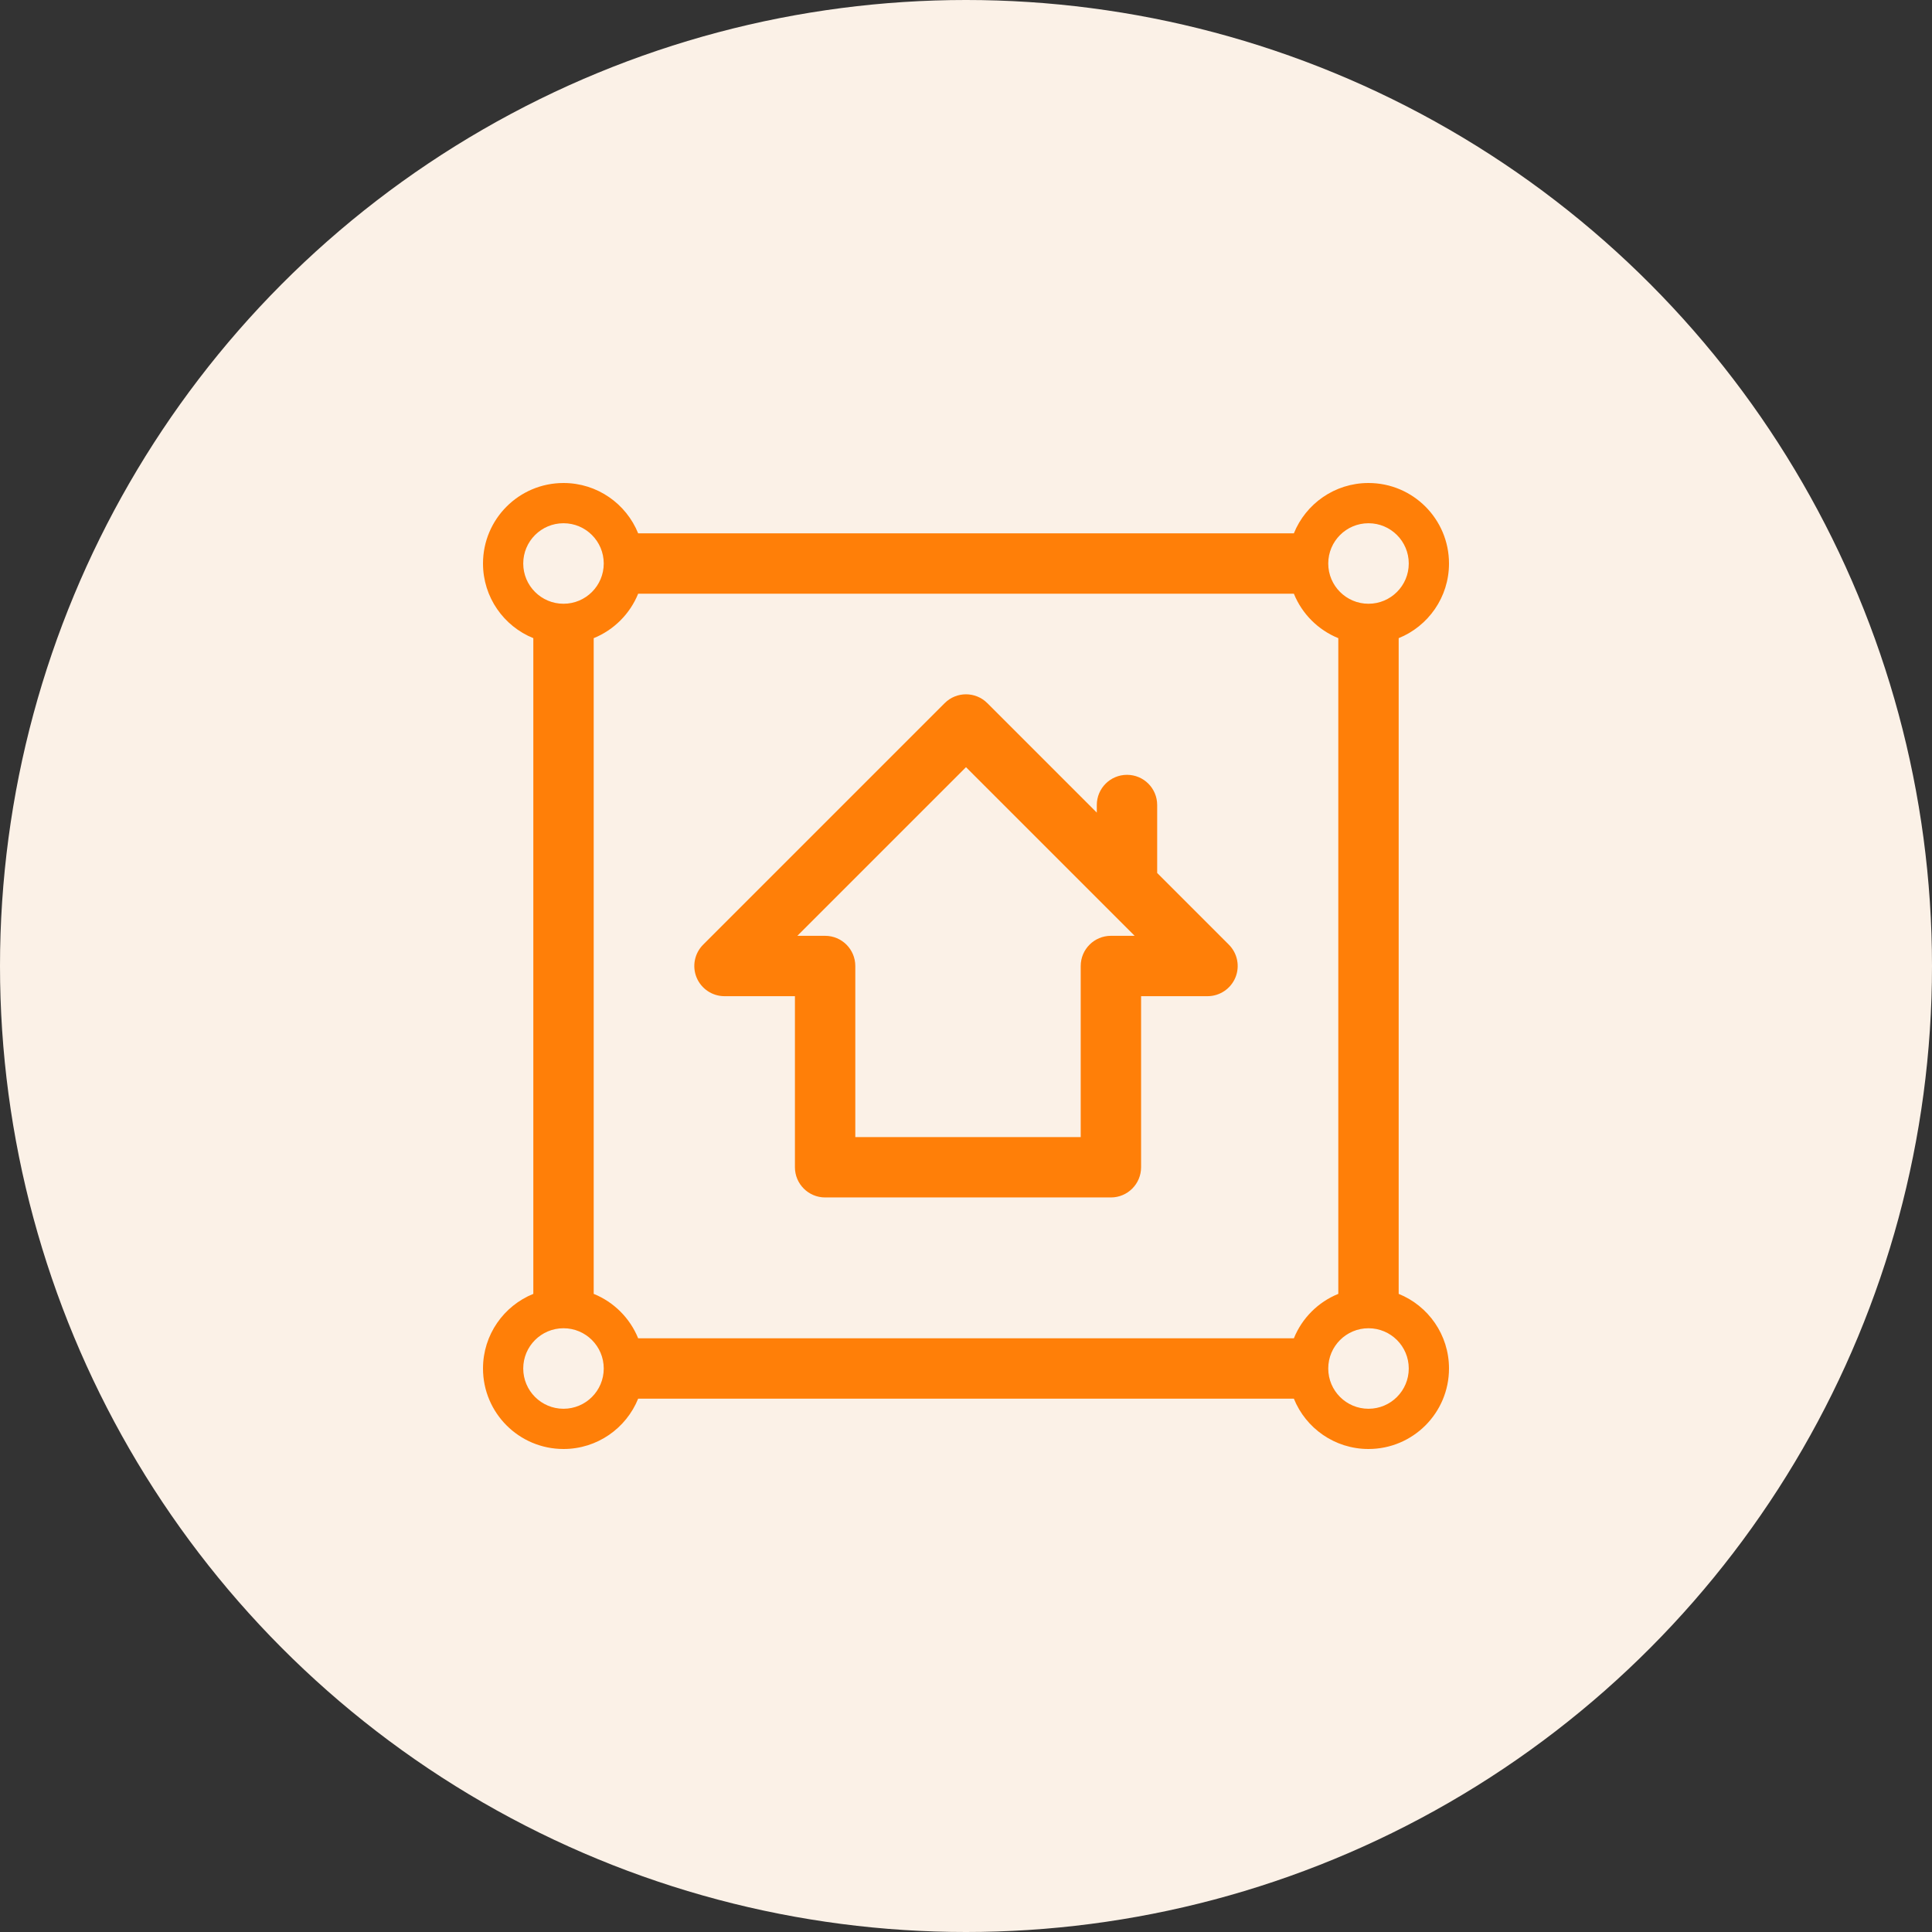 <svg width="64" height="64" viewBox="0 0 64 64" fill="none" xmlns="http://www.w3.org/2000/svg">
<rect x="0" y="0" width="64" height="64" fill="#333333" stroke="none"/>
<circle cx="32" cy="32" r="32" fill="#FBF1E7"/>
<g clip-path="url(#clip0_733_6016)">
<path fill-rule="evenodd" clip-rule="evenodd" d="M20 18.668C19.999 19.404 19.403 20 18.667 20C17.93 20 17.333 19.403 17.333 18.667C17.333 17.93 17.93 17.333 18.667 17.333C19.403 17.333 19.999 17.93 20 18.665V18.668ZM18.667 16C19.786 16 20.744 16.689 21.14 17.667H42.861C43.256 16.689 44.214 16 45.333 16C46.806 16 48 17.194 48 18.667C48 19.786 47.311 20.744 46.333 21.14V42.861C47.311 43.256 48 44.214 48 45.333C48 46.806 46.806 48 45.333 48C44.214 48 43.256 47.311 42.861 46.333H21.14C20.744 47.311 19.786 48 18.667 48C17.194 48 16 46.806 16 45.333C16 44.214 16.689 43.256 17.667 42.861V21.14C16.689 20.744 16 19.786 16 18.667C16 17.194 17.194 16 18.667 16ZM20 45.332V45.335C19.999 46.071 19.403 46.667 18.667 46.667C17.93 46.667 17.333 46.07 17.333 45.333C17.333 44.597 17.93 44 18.667 44C19.403 44 19.999 44.596 20 45.332ZM21.14 44.333H42.861C43.131 43.665 43.665 43.131 44.333 42.861V21.14C43.665 20.869 43.131 20.335 42.861 19.667H21.14C20.869 20.335 20.335 20.869 19.667 21.14V42.861C20.335 43.131 20.869 43.665 21.14 44.333ZM44 45.333C44 46.07 44.597 46.667 45.333 46.667C46.07 46.667 46.667 46.07 46.667 45.333C46.667 44.597 46.07 44 45.333 44C44.597 44 44 44.597 44 45.333ZM45.333 20C44.597 20 44 19.403 44 18.667C44 17.93 44.597 17.333 45.333 17.333C46.07 17.333 46.667 17.93 46.667 18.667C46.667 19.403 46.07 20 45.333 20ZM31.293 23.293C31.683 22.902 32.317 22.902 32.707 23.293L36.333 26.919V26.667C36.333 26.114 36.781 25.667 37.333 25.667C37.886 25.667 38.333 26.114 38.333 26.667V28.919L40.707 31.293C40.993 31.579 41.079 32.009 40.924 32.383C40.769 32.756 40.404 33 40 33H37.8V38.667C37.8 39.219 37.352 39.667 36.8 39.667H27.333C26.781 39.667 26.333 39.219 26.333 38.667V33H24C23.596 33 23.231 32.756 23.076 32.383C22.921 32.009 23.007 31.579 23.293 31.293L31.293 23.293ZM36.631 30.045L36.622 30.036L32 25.414L26.414 31H27.333C27.886 31 28.333 31.448 28.333 32V37.667H35.8V32C35.8 31.448 36.248 31 36.8 31H37.586L36.631 30.045Z" fill="#FF7F08"/>
</g>
<defs>
<clipPath id="clip0_733_6016">
<rect width="32" height="32" fill="white" transform="translate(16 16)"/>
</clipPath>
</defs>
</svg>
